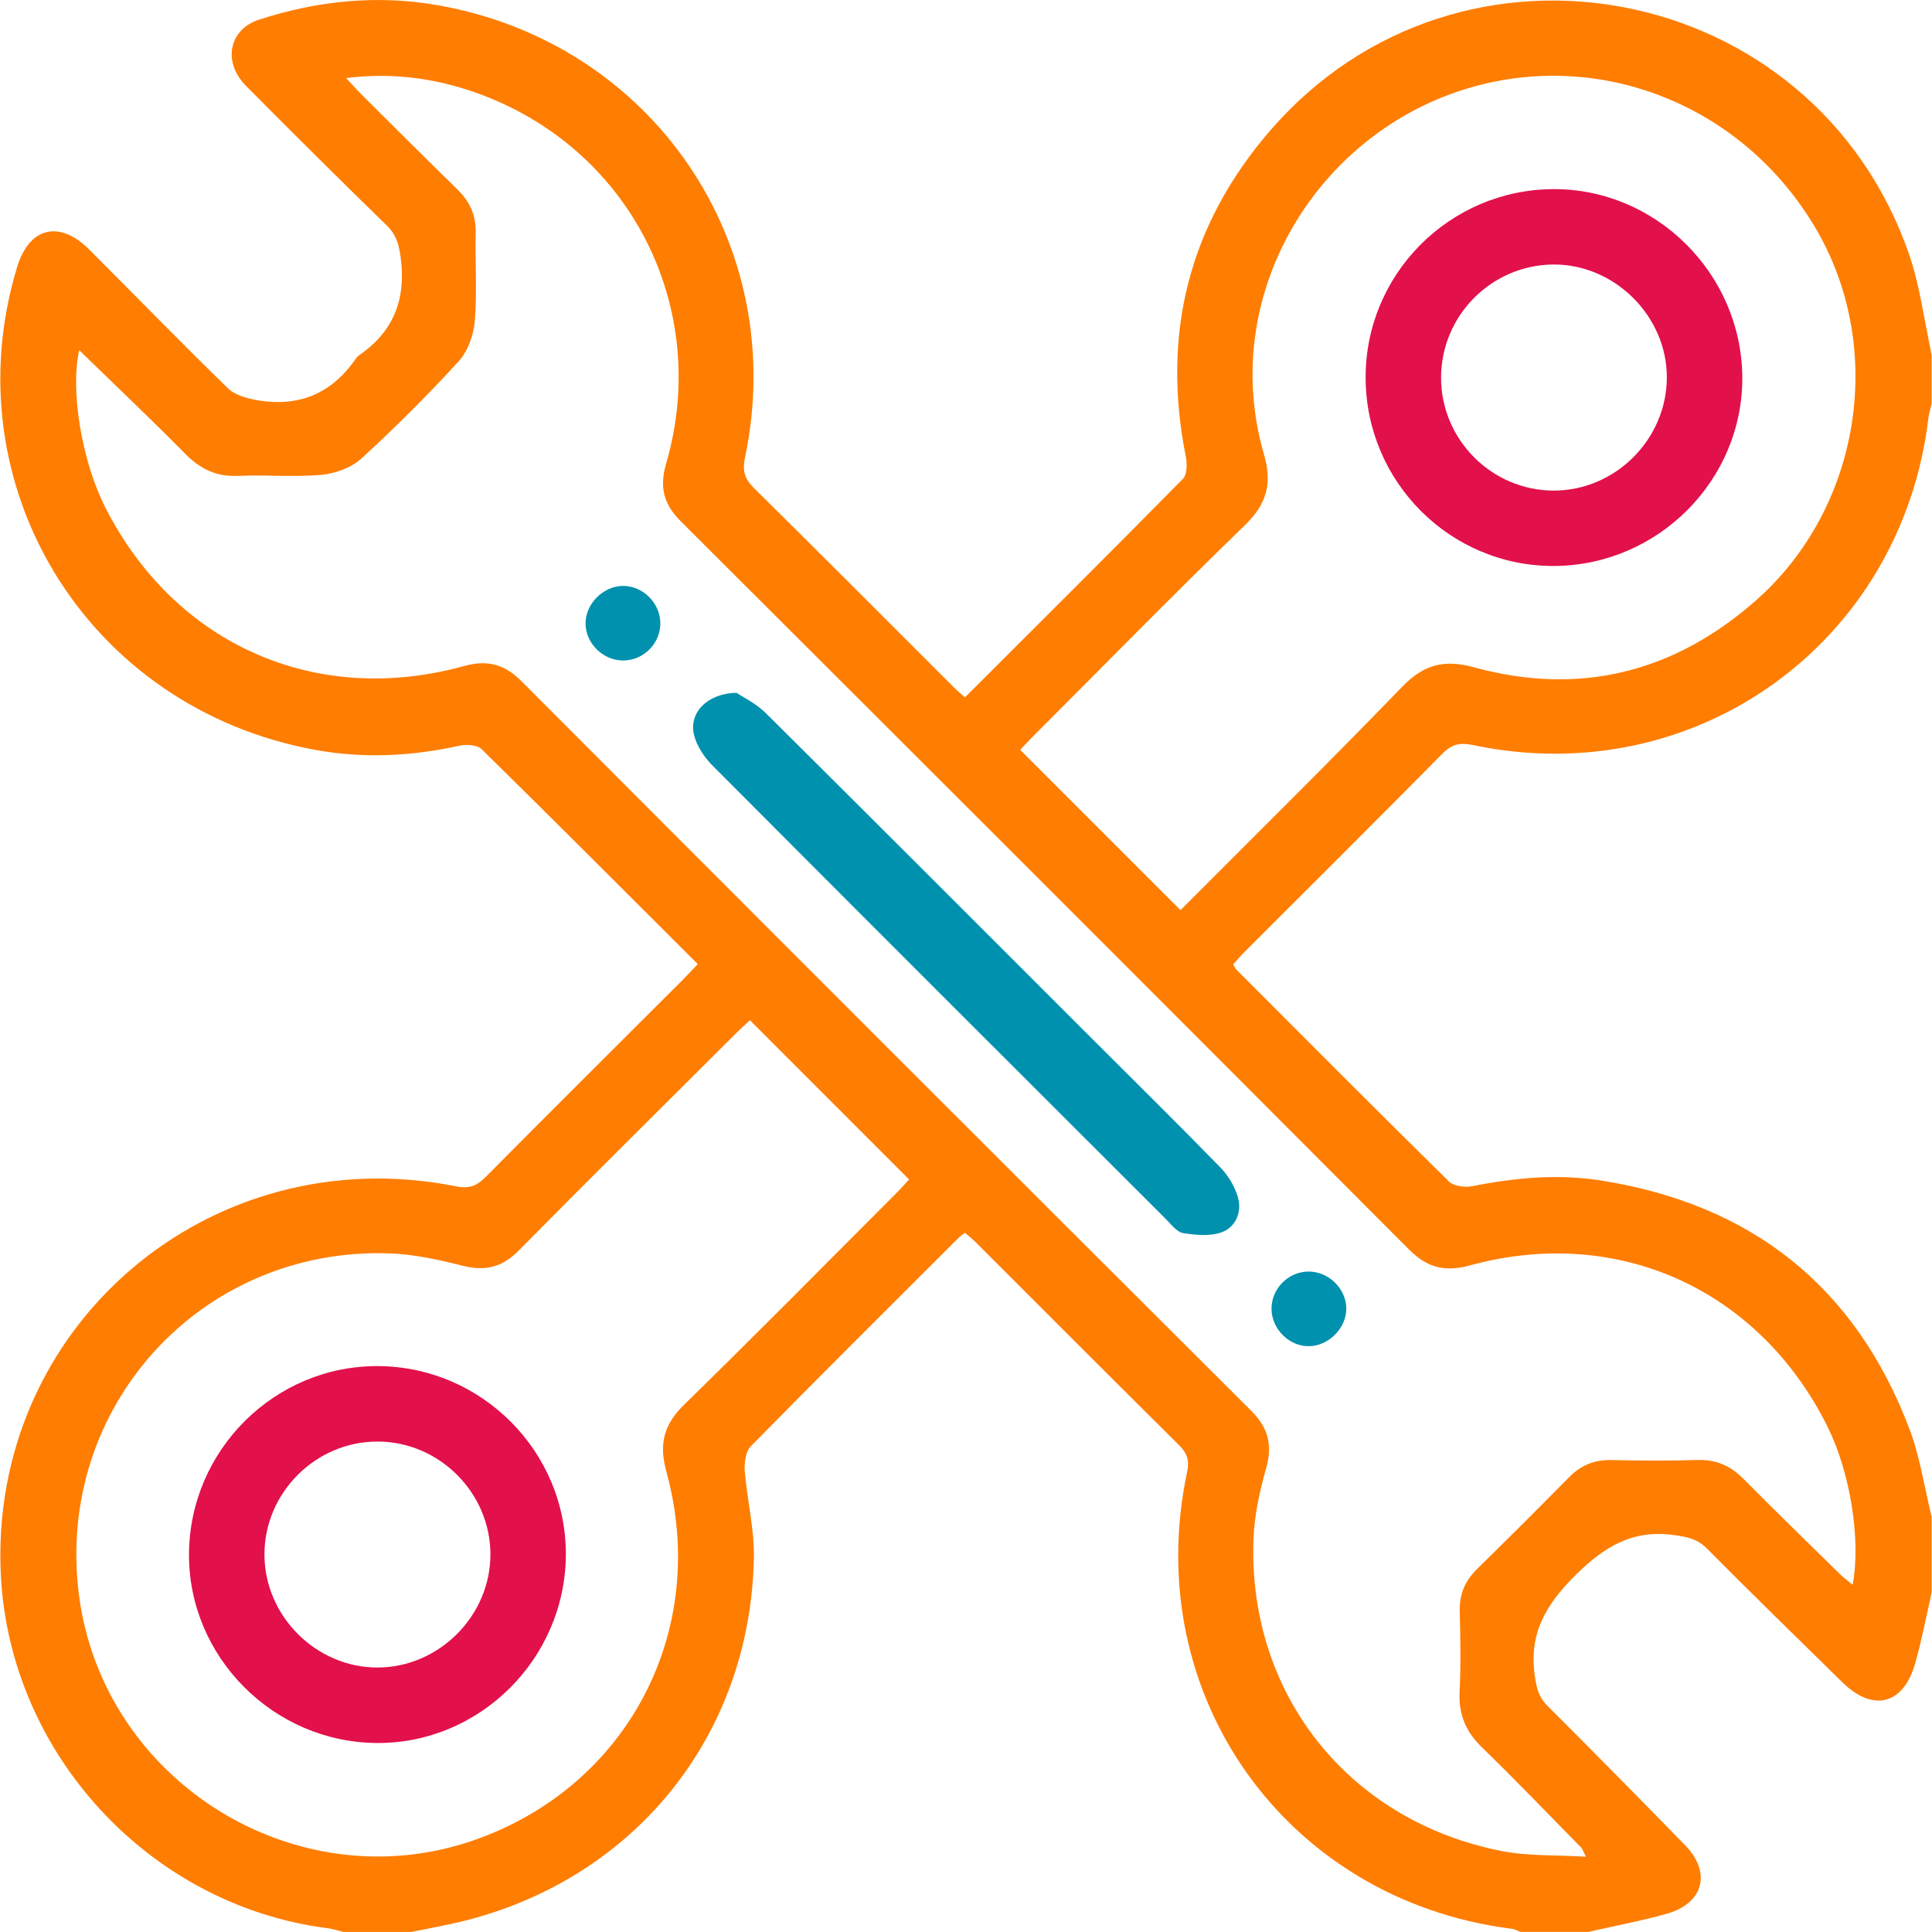 <?xml version="1.0" encoding="utf-8"?>
<!-- Generator: Adobe Illustrator 25.2.3, SVG Export Plug-In . SVG Version: 6.00 Build 0)  -->
<svg version="1.1" id="Layer_1" xmlns="http://www.w3.org/2000/svg" xmlns:xlink="http://www.w3.org/1999/xlink" x="0px" y="0px"
	 viewBox="0 0 56.693 56.693" style="enable-background:new 0 0 56.693 56.693;" xml:space="preserve">
<style type="text/css">
	.st0{fill:#FF7D00;}
	.st1{fill:#0091AE;}
	.st2{fill:#E2104B;}
</style>
<g>
	<path class="st0" d="M56.683,10.411c0,0.48,0,0.96,0,1.439c-0.033,0.142-0.08,0.283-0.097,0.428
		c-0.793,6.611-6.86,10.964-13.371,9.583c-0.36-0.076-0.608-0.028-0.88,0.247c-1.944,1.969-3.907,3.918-5.863,5.875
		c-0.101,0.101-0.191,0.213-0.286,0.321c0.044,0.069,0.066,0.121,0.104,0.158c2.072,2.075,4.14,4.154,6.231,6.211
		c0.141,0.138,0.467,0.177,0.682,0.135c1.257-0.249,2.516-0.367,3.79-0.165c4.396,0.698,7.441,3.097,9.03,7.266
		c0.317,0.831,0.445,1.734,0.661,2.604c0,0.738,0,1.476,0,2.214c-0.159,0.695-0.289,1.398-0.484,2.083
		c-0.346,1.216-1.238,1.439-2.136,0.557c-1.329-1.305-2.664-2.604-3.975-3.927c-0.287-0.289-0.588-0.342-0.968-0.395
		c-1.207-0.166-2.027,0.327-2.879,1.167c-0.882,0.871-1.386,1.726-1.203,2.973c0.051,0.344,0.11,0.612,0.365,0.867
		c1.358,1.354,2.704,2.721,4.043,4.093c0.781,0.801,0.547,1.706-0.536,2.012c-0.757,0.214-1.533,0.358-2.301,0.533
		c-0.664,0-1.328,0-1.993,0c-0.084-0.031-0.165-0.08-0.251-0.091c-6.628-0.835-10.922-6.869-9.53-13.408
		c0.07-0.328,0.004-0.545-0.233-0.78c-1.992-1.974-3.971-3.961-5.955-5.943c-0.102-0.102-0.216-0.191-0.332-0.293
		c-0.076,0.06-0.138,0.099-0.189,0.15c-2.037,2.034-4.078,4.063-6.096,6.116c-0.153,0.156-0.195,0.489-0.176,0.731
		c0.067,0.843,0.281,1.683,0.267,2.521c-0.09,5.236-3.507,9.464-8.598,10.698c-0.48,0.116-0.968,0.201-1.453,0.3
		c-0.664,0-1.328,0-1.993,0C9.921,56.654,9.764,56.6,9.603,56.58c-5.194-0.665-9.299-5.09-9.576-10.326
		c-0.386-7.313,6.115-12.888,13.36-11.441c0.385,0.077,0.607-0.017,0.863-0.275c1.924-1.938,3.861-3.863,5.792-5.793
		c0.141-0.141,0.275-0.287,0.434-0.454c-2.128-2.124-4.225-4.227-6.343-6.308c-0.129-0.126-0.442-0.147-0.645-0.102
		c-1.404,0.31-2.819,0.382-4.23,0.125C2.54,20.784-1.439,14.227,0.502,7.837c0.356-1.174,1.244-1.388,2.117-0.514
		c1.356,1.358,2.696,2.731,4.069,4.072c0.195,0.19,0.523,0.284,0.806,0.338c1.231,0.233,2.223-0.16,2.943-1.202
		c0.031-0.045,0.072-0.086,0.117-0.117c0.999-0.696,1.365-1.637,1.205-2.846c-0.051-0.388-0.128-0.678-0.415-0.957
		C9.956,5.26,8.582,3.894,7.218,2.519C6.527,1.823,6.716,0.864,7.601,0.577c1.71-0.556,3.466-0.736,5.24-0.425
		c6.328,1.109,10.339,7.025,9.019,13.282c-0.077,0.364-0.018,0.609,0.254,0.878c1.97,1.944,3.922,3.906,5.88,5.861
		c0.098,0.098,0.205,0.188,0.321,0.292c2.156-2.153,4.288-4.273,6.397-6.414c0.123-0.125,0.127-0.44,0.086-0.646
		c-0.719-3.6,0.082-6.813,2.486-9.587c5.559-6.412,15.958-4.393,18.736,3.644C56.347,8.409,56.467,9.427,56.683,10.411z
		 M2.325,10.276c-0.27,1.168,0.074,3.251,0.759,4.603c2.04,4.027,6.173,5.87,10.531,4.666c0.686-0.189,1.186-0.058,1.689,0.446
		c7.127,7.145,14.264,14.28,21.411,21.406c0.508,0.506,0.63,1.012,0.437,1.694c-0.189,0.669-0.342,1.368-0.369,2.06
		c-0.174,4.563,2.797,8.296,7.305,9.17c0.768,0.149,1.573,0.109,2.448,0.162c-0.095-0.194-0.104-0.233-0.128-0.257
		c-0.97-0.986-1.927-1.987-2.92-2.95c-0.473-0.459-0.689-0.962-0.657-1.622c0.039-0.792,0.024-1.587,0.004-2.38
		c-0.012-0.497,0.157-0.888,0.509-1.233c0.909-0.891,1.81-1.791,2.704-2.697c0.346-0.351,0.743-0.511,1.238-0.5
		c0.848,0.018,1.698,0.023,2.546-0.001c0.539-0.015,0.955,0.176,1.329,0.553c0.936,0.943,1.887,1.87,2.835,2.8
		c0.107,0.105,0.23,0.192,0.368,0.307c0.252-1.315-0.074-3.305-0.733-4.632c-2.005-4.037-6.157-5.926-10.497-4.739
		c-0.727,0.199-1.249,0.073-1.785-0.464c-7.112-7.134-14.237-14.255-21.37-21.369c-0.504-0.502-0.633-0.998-0.433-1.688
		c1.341-4.609-1.082-9.314-5.606-10.9c-1.188-0.417-2.419-0.586-3.784-0.422c0.19,0.204,0.306,0.338,0.431,0.462
		c0.942,0.937,1.881,1.877,2.832,2.804c0.365,0.356,0.551,0.76,0.54,1.278c-0.019,0.867,0.044,1.738-0.027,2.6
		c-0.034,0.406-0.207,0.879-0.477,1.174c-0.908,0.993-1.863,1.947-2.857,2.854c-0.295,0.269-0.767,0.436-1.174,0.473
		c-0.805,0.072-1.623-0.007-2.433,0.03c-0.644,0.03-1.12-0.203-1.565-0.656C4.419,12.285,3.374,11.298,2.325,10.276z M22.006,29.937
		c-0.117,0.11-0.266,0.243-0.407,0.384c-2.129,2.123-4.267,4.237-6.379,6.377c-0.487,0.494-0.985,0.61-1.646,0.444
		c-0.71-0.179-1.444-0.342-2.172-0.364c-5.537-0.172-9.792,4.541-9.085,10.027c0.706,5.477,6.39,9.005,11.59,7.195
		c4.515-1.572,6.928-6.153,5.647-10.818c-0.226-0.824-0.07-1.385,0.529-1.97c2.099-2.048,4.158-4.137,6.231-6.212
		c0.137-0.137,0.264-0.285,0.362-0.391C25.102,33.033,23.566,31.497,22.006,29.937z M34.641,26.707
		c2.172-2.18,4.365-4.341,6.505-6.554c0.632-0.654,1.232-0.812,2.11-0.571c3.096,0.848,5.867,0.155,8.271-1.963
		c3.056-2.693,3.816-7.343,1.791-10.852c-2.138-3.705-6.437-5.39-10.394-4.129c-4.368,1.391-7.173,6.095-5.832,10.703
		c0.246,0.847,0.081,1.448-0.559,2.068c-2.105,2.041-4.158,4.136-6.23,6.211c-0.139,0.14-0.273,0.285-0.366,0.383
		C31.512,23.577,33.048,25.114,34.641,26.707z"/>
	<path class="st1" d="M21.611,20.329c0.19,0.129,0.573,0.311,0.857,0.593c3.247,3.223,6.479,6.461,9.715,9.695
		c1.213,1.213,2.436,2.416,3.632,3.646c0.232,0.238,0.424,0.562,0.513,0.88c0.12,0.426-0.068,0.864-0.47,1.014
		c-0.339,0.127-0.764,0.087-1.137,0.028c-0.186-0.029-0.351-0.254-0.506-0.409c-4.438-4.432-8.877-8.863-13.303-13.307
		c-0.247-0.248-0.473-0.585-0.55-0.917C20.217,20.919,20.744,20.349,21.611,20.329z"/>
	<path class="st1" d="M39.506,38.381c0.014,0.571-0.5,1.106-1.079,1.122c-0.58,0.017-1.101-0.487-1.115-1.077
		c-0.014-0.595,0.473-1.101,1.07-1.113C38.971,37.302,39.492,37.796,39.506,38.381z"/>
	<path class="st1" d="M19.377,18.288c0.002,0.596-0.492,1.092-1.089,1.094c-0.592,0.001-1.102-0.501-1.105-1.087
		c-0.002-0.576,0.518-1.099,1.098-1.102C18.867,17.19,19.375,17.697,19.377,18.288z"/>
	<path class="st2" d="M11.091,40.087c3.046,0.015,5.53,2.513,5.513,5.543c-0.017,3.044-2.522,5.536-5.544,5.517
		c-3.038-0.019-5.531-2.527-5.514-5.548C5.564,42.553,8.06,40.072,11.091,40.087z M11.068,42.301
		c-1.813,0.004-3.312,1.509-3.308,3.32c0.004,1.804,1.521,3.317,3.323,3.311c1.804-0.005,3.312-1.522,3.308-3.326
		C14.386,43.795,12.88,42.297,11.068,42.301z"/>
	<path class="st2" d="M40.073,11.093c-0.011-3.044,2.457-5.529,5.508-5.543c3.014-0.015,5.525,2.485,5.545,5.518
		c0.02,3.022-2.473,5.524-5.519,5.54C42.567,16.624,40.084,14.15,40.073,11.093z M42.287,11.096c0.007,1.815,1.496,3.3,3.308,3.3
		c1.802-0.001,3.304-1.496,3.317-3.303c0.013-1.811-1.537-3.353-3.348-3.331C43.749,7.784,42.28,9.279,42.287,11.096z"/>
</g>
</svg>
